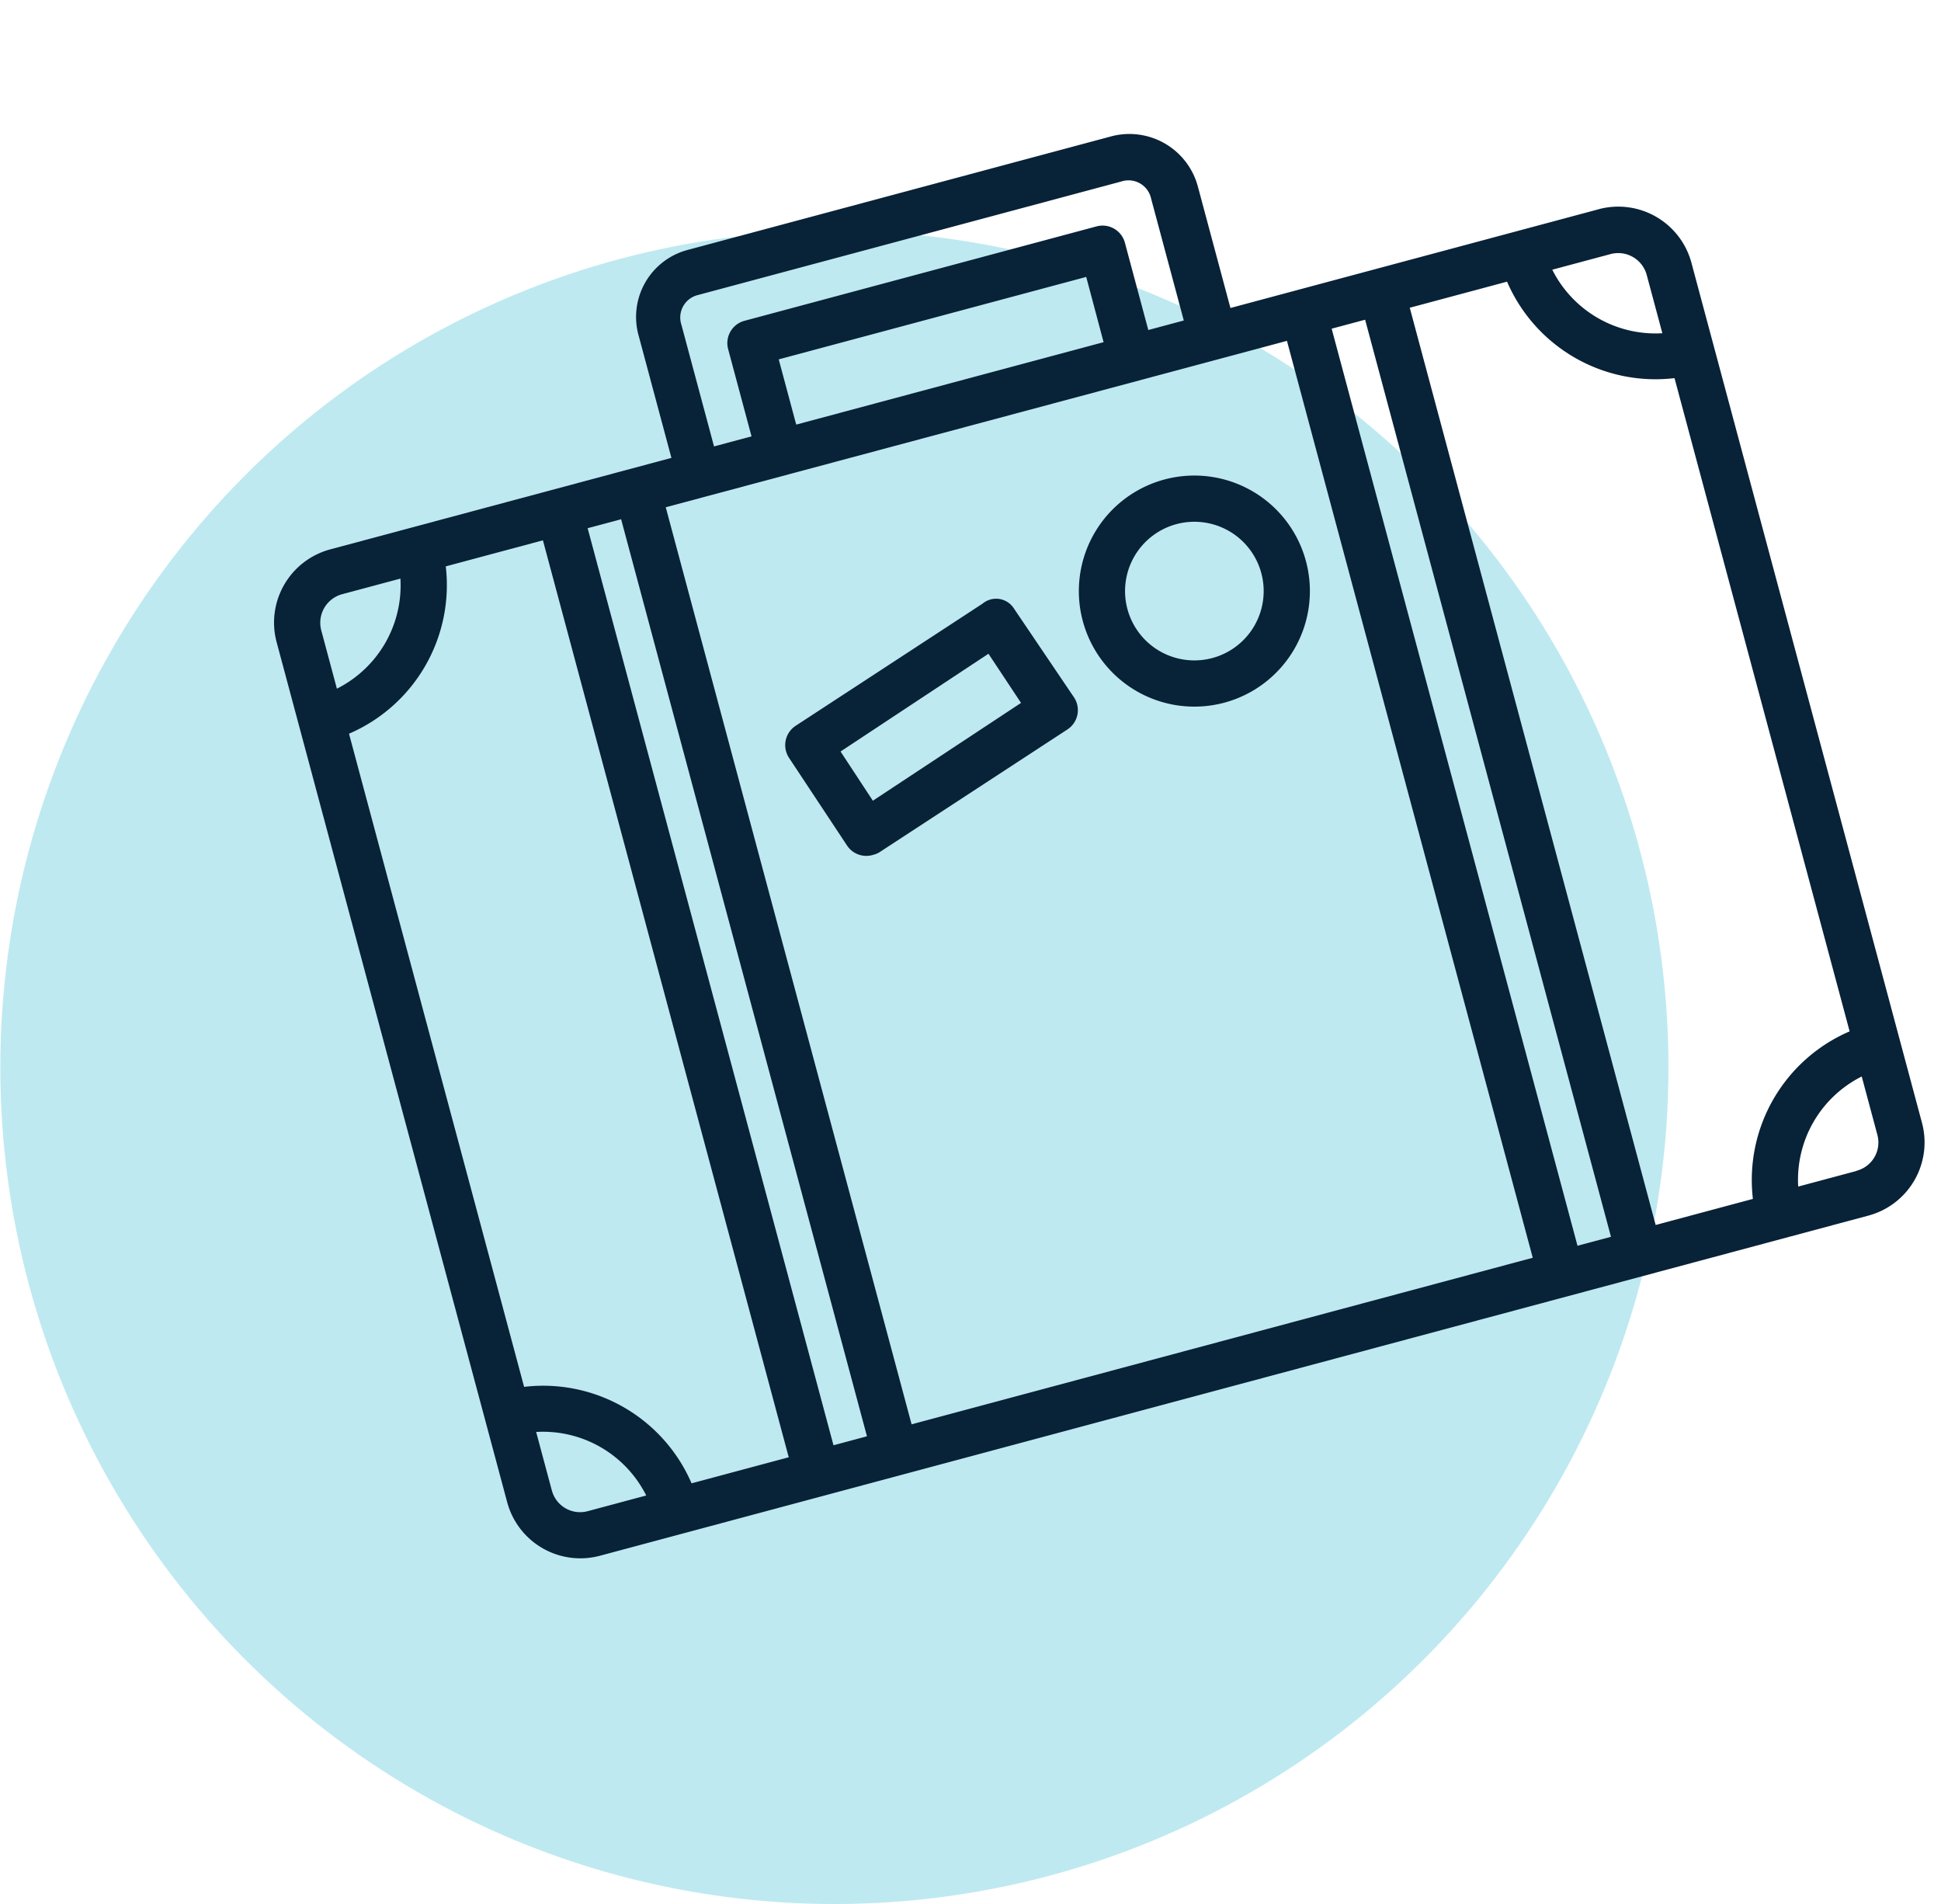 <svg xmlns="http://www.w3.org/2000/svg" width="46.549" height="45.654" viewBox="0 0 46.549 45.654">
  <g id="Valise" transform="matrix(0.966, -0.259, 0.259, 0.966, -18.744, -8.582)">
    <ellipse id="Ellipse_" data-name="Ellipse  " cx="20" cy="20.058" rx="20" ry="20.058" transform="translate(14.451 18.491) rotate(15)" fill="#28b8ce" opacity="0.302"/>
    <path id="Tracé_482" data-name="Tracé 482" d="M51.607,27.915H42.466V24.89a1.7,1.7,0,0,0-1.69-1.69H30.25a1.662,1.662,0,0,0-1.662,1.69v3.025H20.117A1.817,1.817,0,0,0,18.3,29.737V51.083a1.817,1.817,0,0,0,1.817,1.812h31.49a1.817,1.817,0,0,0,1.817-1.812V29.737a1.817,1.817,0,0,0-1.817-1.823Zm0,23.872H50.161a2.77,2.77,0,0,1,2.155-2.155v1.451a.7.7,0,0,1-.709.7Zm-32.2-.7V49.632a2.77,2.77,0,0,1,2.155,2.155H20.117a.7.7,0,0,1-.709-.7Zm.709-22.06h1.446a2.77,2.77,0,0,1-2.155,2.155v-1.44a.709.709,0,0,1,.709-.715Zm19.2-1.108H31.685V26.3h7.634Zm4.255,1.108V51.787H28.15V29.023Zm8.742.715v1.44a2.77,2.77,0,0,1-2.155-2.155h1.446a.709.709,0,0,1,.709.715Zm-3.28,22.049H46.621V29.023h2.415a3.878,3.878,0,0,0,3.28,3.274V48.512a3.878,3.878,0,0,0-3.28,3.274ZM44.682,29.023h.831V51.787h-.831ZM22.688,51.787a3.878,3.878,0,0,0-3.28-3.274V32.3a3.878,3.878,0,0,0,3.28-3.274H25.1V51.787Zm3.523-22.764h.831V51.787h-.831Zm3.435-4.133a.554.554,0,0,1,.554-.582H40.726a.554.554,0,0,1,.582.582v3.025h-.881V25.748a.554.554,0,0,0-.554-.554H31.131a.554.554,0,0,0-.554.554v2.166h-.931Z" transform="translate(0 0)" fill="#082238"/>
    <path id="Tracé_483" data-name="Tracé 483" d="M44.546,41.578a.507.507,0,0,0-.7-.321l-5.086,1.668a.554.554,0,0,0-.355.7l.8,2.393a.554.554,0,0,0,.554.377.493.493,0,0,0,.177-.028L45.023,44.7a.554.554,0,0,0,.349-.731ZM40.081,45.14,39.638,43.8l4.033-1.346.449,1.341Z" transform="translate(-8.956 -8.035)" fill="#082238"/>
    <path id="Tracé_484" data-name="Tracé 484" d="M55.01,38.14a2.77,2.77,0,1,0,2.77,2.77A2.77,2.77,0,0,0,55.01,38.14Zm-1.662,2.77a1.662,1.662,0,1,1,1.662,1.662A1.662,1.662,0,0,1,53.348,40.91Z" transform="translate(-15.137 -6.663)" fill="#082238"/>
  </g>
</svg>
